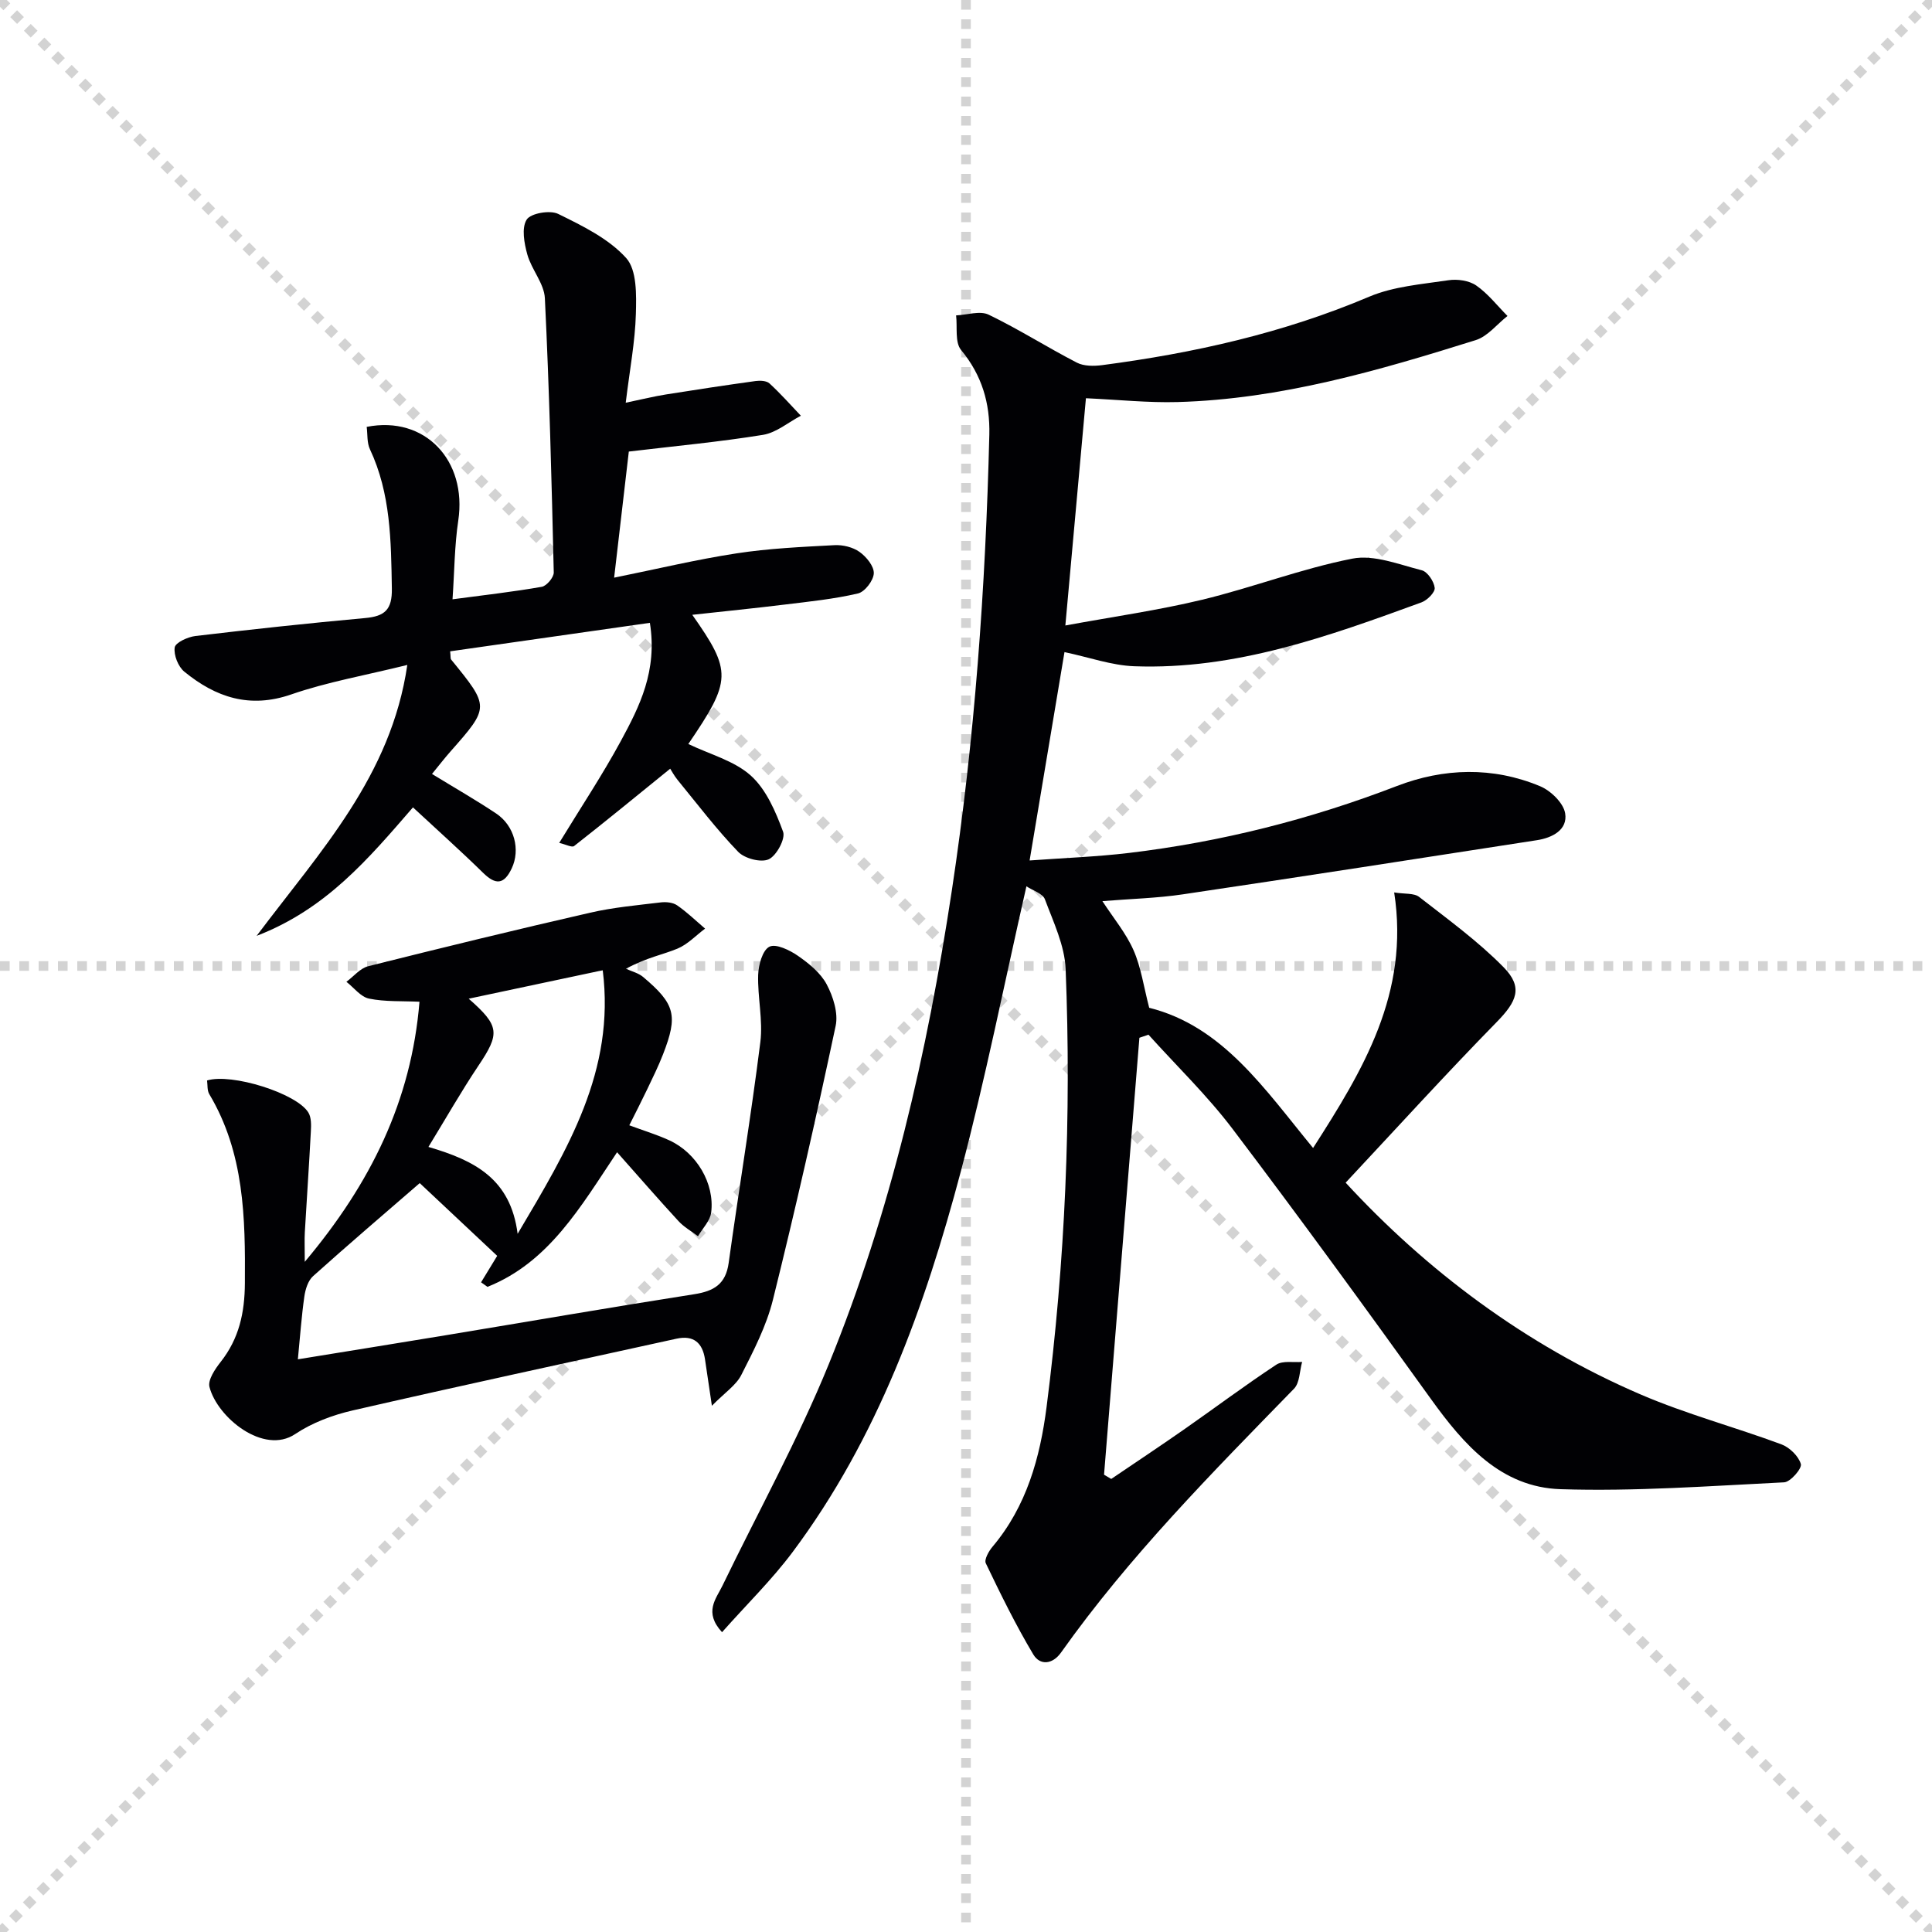 <svg enable-background="new 0 0 400 400" viewBox="0 0 400 400" xmlns="http://www.w3.org/2000/svg"><g stroke="lightgray" stroke-dasharray="1,1" stroke-width="1" transform="scale(2, 2)"><line x1="0" y1="0" x2="200" y2="200"></line><line x1="200" y1="0" x2="0" y2="200"></line><line x1="100" y1="0" x2="100" y2="200"></line><line x1="0" y1="100" x2="200" y2="100"></line></g><g fill="#010104"><path d="m212.51 183.5c-4.61 20.25-8.48 39.78-13.57 58.99-7.44 28.06-17.22 55.26-34.84 78.85-4.32 5.78-9.55 10.88-14.61 16.59-3.83-4.17-1.24-6.88.1-9.66 7.38-15.25 15.6-30.15 21.99-45.81 12.86-31.5 20.4-64.49 25.49-98.11 4.74-31.29 6.98-62.74 7.76-94.34.16-6.56-1.54-12.34-5.85-17.55-1.31-1.59-.74-4.73-1.03-7.16 2.27-.1 4.94-1.02 6.74-.15 6.23 3 12.1 6.75 18.26 9.93 1.45.75 3.52.74 5.22.52 19-2.49 37.54-6.64 55.3-14.17 5.06-2.14 10.89-2.58 16.42-3.41 1.85-.28 4.27.06 5.75 1.09 2.44 1.69 4.34 4.17 6.47 6.31-2.18 1.71-4.1 4.22-6.58 5-20.14 6.31-40.41 12.23-61.73 12.82-6.08.17-12.18-.48-18.97-.79-1.36 14.97-2.74 30.26-4.26 47.05 9.94-1.83 19.23-3.14 28.31-5.33 10.45-2.52 20.59-6.45 31.1-8.51 4.48-.88 9.64 1.21 14.38 2.41 1.19.3 2.53 2.3 2.68 3.64.1.92-1.55 2.58-2.75 3.01-19.23 7.02-38.53 13.99-59.44 13.22-4.69-.17-9.33-1.85-14.46-2.93-2.3 13.73-4.69 28-7.22 43.14 7.12-.52 13.89-.76 20.59-1.56 19.05-2.28 37.5-6.94 55.44-13.85 9.71-3.74 19.87-4.04 29.64.03 2.22.92 4.86 3.47 5.21 5.62.56 3.42-2.67 5.07-5.83 5.56-24.43 3.79-48.85 7.58-73.3 11.21-5.36.8-10.82.93-16.68 1.41 2.31 3.54 4.88 6.62 6.44 10.15s2.1 7.51 3.25 11.93c15.22 3.81 23.86 16.79 33.93 29.03 10.3-16.07 20.02-32 16.79-52.91 2.2.36 4.11.1 5.17.93 5.99 4.67 12.21 9.18 17.5 14.57 4.07 4.15 2.71 7.09-1.43 11.32-10.58 10.81-20.76 22.01-31.29 33.27 16.64 18.05 37.08 33.54 61.12 43.87 9.43 4.05 19.44 6.72 29.09 10.3 1.7.63 3.57 2.45 4.04 4.09.26.91-2.16 3.72-3.47 3.78-15.42.76-30.88 1.91-46.28 1.42-12.33-.39-20.02-9.18-26.84-18.67-13.49-18.76-27.09-37.46-41.04-55.88-5.25-6.94-11.59-13.05-17.44-19.55-.63.21-1.26.43-1.88.64-2.44 30.15-4.88 60.31-7.32 90.46.5.29.99.59 1.49.88 5-3.39 10.03-6.73 14.99-10.19 6.41-4.47 12.67-9.17 19.19-13.47 1.33-.88 3.54-.42 5.34-.57-.53 1.88-.48 4.32-1.68 5.55-16.97 17.42-34.09 34.68-48.22 54.6-1.79 2.53-4.38 2.72-5.76.41-3.63-6.08-6.76-12.47-9.83-18.87-.37-.76.61-2.51 1.4-3.44 7.05-8.36 9.84-18.46 11.18-28.9 3.86-30.09 5.16-60.35 3.95-90.66-.19-4.88-2.53-9.75-4.29-14.46-.43-1.2-2.48-1.8-3.83-2.7z"/><path d="m147.39 291.05c-.65-4.41-1.03-7.03-1.43-9.64-.52-3.4-2.36-5.02-5.89-4.25-22.35 4.91-44.72 9.73-67.03 14.85-4.15.95-8.42 2.55-11.93 4.9-6.53 4.37-16.11-3.43-17.74-9.75-.38-1.46 1.17-3.73 2.34-5.22 3.79-4.82 4.95-10.14 4.99-16.26.1-13.59-.11-26.98-7.37-39.15-.46-.77-.33-1.9-.46-2.83 5.08-1.56 18.56 2.65 20.98 6.65.62 1.02.58 2.58.51 3.87-.36 6.97-.85 13.94-1.25 20.91-.09 1.58-.01 3.17-.01 6.12 13.7-16.31 22.06-33.34 23.75-53.85-3.64-.17-7.13.03-10.45-.65-1.73-.36-3.13-2.27-4.68-3.48 1.49-1.1 2.84-2.8 4.5-3.22 15.29-3.84 30.61-7.57 45.98-11.09 4.79-1.1 9.73-1.54 14.62-2.13 1.1-.13 2.51.01 3.37.61 2.06 1.42 3.88 3.19 5.79 4.82-1.89 1.41-3.6 3.26-5.71 4.14-2.99 1.25-6.27 1.8-10.68 4.17 1.2.55 2.59.88 3.56 1.7 6.65 5.6 7.25 7.97 4.13 16-.96 2.47-2.14 4.86-3.28 7.25s-2.35 4.74-3.71 7.46c2.87 1.07 5.67 1.91 8.3 3.12 5.63 2.59 9.41 8.93 8.65 14.95-.22 1.72-1.78 3.27-2.73 4.9-1.36-1.04-2.91-1.9-4.05-3.15-4.15-4.5-8.16-9.13-12.7-14.24-7.55 11.29-14.08 22.77-26.83 27.87-.44-.31-.89-.63-1.33-.94 1.25-2.05 2.5-4.09 3.34-5.48-5.6-5.25-11.23-10.54-16.04-15.06-7.18 6.22-14.71 12.65-22.08 19.26-1.05.94-1.6 2.74-1.81 4.23-.58 4.07-.87 8.18-1.34 12.99 10.68-1.74 20.61-3.33 30.54-4.97 17.18-2.84 34.35-5.82 51.55-8.51 4.07-.64 6.49-2.09 7.1-6.45 2.12-15.26 4.64-30.46 6.56-45.74.57-4.55-.59-9.29-.45-13.92.07-2.06.89-5.1 2.32-5.83 1.34-.69 4.21.7 5.91 1.88 2.29 1.59 4.7 3.54 5.96 5.92 1.34 2.52 2.42 5.94 1.85 8.6-4.03 18.97-8.31 37.89-12.99 56.72-1.34 5.39-3.99 10.52-6.53 15.52-1.07 2.14-3.41 3.66-6.1 6.4zm-40.22-35.6c10.43-17.61 20.22-33.74 17.62-54.57-9.48 2.01-18.37 3.9-27.75 5.89 6.46 5.67 6.48 7.21 1.98 13.92-3.54 5.29-6.69 10.84-10.32 16.77 9.62 2.81 17.01 6.62 18.47 17.99z"/><path d="m142.51 154.04c4.5 2.16 9.51 3.46 12.93 6.53 3.19 2.87 5.15 7.45 6.69 11.63.53 1.45-1.36 4.97-2.98 5.71-1.6.73-4.98-.16-6.32-1.55-4.49-4.66-8.43-9.86-12.54-14.88-.73-.9-1.28-1.94-1.53-2.33-7.08 5.74-13.43 10.95-19.89 16.01-.45.36-1.74-.34-3.09-.65 4.44-7.28 8.92-14.02 12.76-21.1 3.87-7.14 7.6-14.5 6.01-24.46-13.8 1.97-27.58 3.93-41.35 5.9.12 1.09.04 1.5.2 1.7 8 9.82 8 9.82-.18 19.09-1.2 1.36-2.3 2.79-3.78 4.6 4.64 2.84 9.04 5.36 13.26 8.17 3.85 2.56 5.05 7.54 3.26 11.35-1.61 3.43-3.35 3.5-5.97.92-4.61-4.52-9.43-8.82-14.49-13.52-9.22 10.64-17.96 21.05-32.37 26.6 13.28-17.67 27.82-33.08 31.2-56.09-8.76 2.17-16.6 3.53-24.02 6.1-8.62 2.99-15.65.6-22.14-4.7-1.28-1.04-2.23-3.45-2-5.02.15-1.01 2.7-2.18 4.28-2.37 11.7-1.39 23.42-2.65 35.16-3.72 4.02-.37 5.6-1.69 5.52-6.12-.17-9.87-.22-19.63-4.54-28.83-.64-1.36-.47-3.1-.67-4.63 12.09-2.39 20.81 6.98 18.96 19.39-.78 5.2-.79 10.51-1.19 16.31 6.74-.9 12.64-1.56 18.48-2.59 1.01-.18 2.5-1.96 2.48-2.97-.44-18.93-.92-37.86-1.84-56.77-.15-3.06-2.76-5.93-3.63-9.05-.65-2.33-1.23-5.5-.14-7.23.83-1.32 4.83-2.02 6.53-1.18 5.03 2.47 10.43 5.1 14.07 9.13 2.24 2.48 2.12 7.65 2.01 11.58-.16 5.75-1.26 11.47-2.1 18.38 3.42-.71 5.85-1.32 8.32-1.71 6.18-.99 12.36-1.92 18.56-2.78.94-.13 2.27-.07 2.88.49 2.29 2.1 4.36 4.44 6.5 6.69-2.6 1.37-5.08 3.51-7.83 3.96-8.98 1.46-18.07 2.3-27.79 3.46-.98 8.38-1.98 16.99-3.04 26.11 8.85-1.79 17.03-3.76 25.33-5.03 6.7-1.03 13.52-1.34 20.3-1.7 1.72-.09 3.8.41 5.18 1.4 1.41 1 3.02 2.97 2.95 4.44-.07 1.49-1.86 3.83-3.28 4.16-4.97 1.16-10.09 1.68-15.17 2.3-6.19.76-12.39 1.38-19.13 2.12 8.25 11.74 8.14 13.57-.82 26.75z"/></g></svg>